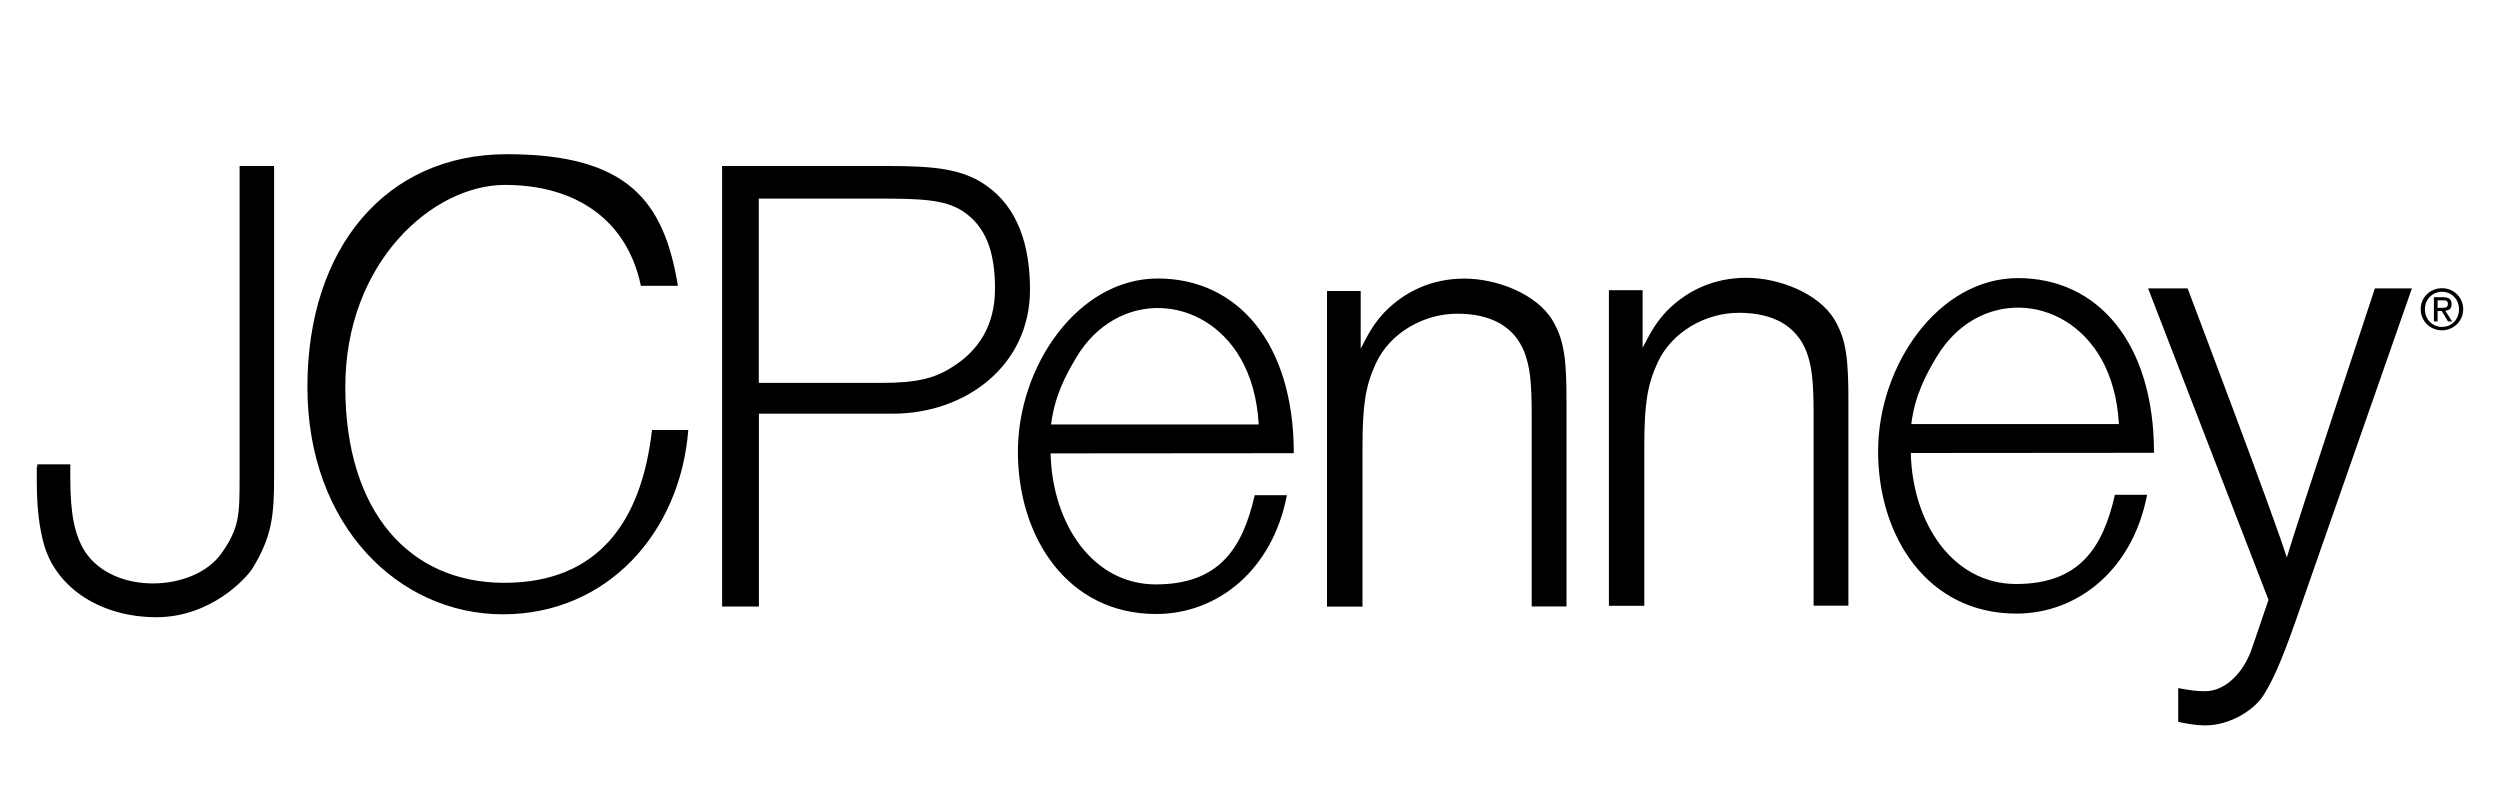 <?xml version="1.0" encoding="UTF-8"?>
<svg id="Layer_1" xmlns="http://www.w3.org/2000/svg" version="1.1" viewBox="0 0 2500 810.2">
  <!-- Generator: Adobe Illustrator 29.4.0, SVG Export Plug-In . SVG Version: 2.1.0 Build 152)  -->
  <defs>
    <style>
      .st0 {
        fill-rule: evenodd;
      }
    </style>
  </defs>
  <path class="st0" d="M274.1,166v310.1c0,39.5-2,60-21.6,92.3-6.2,9.8-41.6,48.8-96.1,48.8s-99.1-28.2-112.1-71.6c-5-17.2-7.5-37.7-7.5-64.1s0-8.6.6-17.2h32.9v13.9c0,37.7,4.8,57.5,14.7,73.4,29,44,109.3,40.3,136.5,1.7,18.1-25.6,18.1-38.7,18.1-77.1V166h34.5,0ZM688.3,429.8c-8,103-81.2,184.5-185.4,184.5s-195.5-88.6-195.5-227.4,78.3-232.7,199.4-232.7,157.2,46.9,171.1,131.6h-37c-13.7-65.5-64.5-100.9-136.1-100.9s-159.5,76.9-159.5,202.1,64.5,195.8,158.9,195.8,137.4-61.6,147.8-152.8h36.3s0,0,0,0ZM722.1,166h166c47.5,0,75,3.1,98.4,19.7,31,21.8,43.5,59,43.5,104,0,75.6-63.9,124-137.5,124h-133.6v192.8h-36.8V166h0ZM758.8,198.7v184.2h122.9c36.7,0,54.5-5.2,71.6-16.5,24.8-15.9,41.7-40.3,41.7-77.8s-9.4-62.6-32.8-77.8c-17.7-11.2-41.2-12.2-83-12.2h-120.3s0,0,0,0ZM1286.9,495.2c-14.3,74.6-69,118.8-130.8,118.8-88.3,0-138.2-76.4-138.2-162.3s60.2-173.2,139.9-173.2,136,64.6,136,174.7l-243.2.2c1.6,70.4,42.2,131,105.2,131s86.8-35.7,98.9-89.2h32.3ZM1258.7,424.5c-1.4-25.9-7.8-48.2-18.1-66.1-37.3-64.7-123.3-69.2-164.2-1.1-10.7,17.9-21.9,38.9-25.3,67.2h207.6,0ZM1360.7,290.9v57.7c9.8-19.2,14.7-26.5,23.8-36.4,20.8-21.2,47.7-33.6,80-33.6s72.1,15.3,88,41.7c12.2,20.5,14,40.2,14,82.5v203.7h-34.8v-191.7c0-33.1-1.8-48.2-7.3-62.7-10.3-25.8-33.6-38.4-67.2-38.4s-67.2,19.2-81.3,49.6c-10.4,22.5-13.4,41.7-13.4,84v159.3h-35.5v-315.6h33.6ZM2411.9,288.4l-115.3,329.9c-16.7,47.6-24.6,63.2-33.2,77.1-8.6,13.4-29.6,27.8-53.1,29.8-13.9,1.2-32.1-3.4-32.1-3.4v-33.7c14.2,2.6,18.9,3.1,26.9,3.1,20.3,0,38.8-18.5,47.2-43.8l16.2-47.6-120.4-311.4h39.5s86.8,228.8,99.2,269.1c9.3-31.7,88.1-269.1,88.1-269.1h37s0,0,0,0ZM1642.6,290.1v57.7c9.8-19.2,14.7-26.4,23.8-36.4,20.8-21.2,47.7-33.6,80-33.6s72.1,15.3,88,41.7c12.2,20.5,14,40.2,14,82.5v203.7h-34.8v-191.8c0-33.1-1.8-48.2-7.3-62.7-10.3-25.7-33.6-38.4-67.3-38.4s-67.2,19.2-81.3,49.6c-10.4,22.5-13.4,41.7-13.4,84v159.4h-35.4v-315.6h33.6ZM2147.1,494.8c-14.3,74.6-69,118.8-130.8,118.8-88.3,0-138.2-76.4-138.2-162.3s60.2-173.2,139.9-173.2,136,64.6,136,174.7l-243.2.2c1.6,70.4,42.2,131,105.2,131s86.8-35.7,98.9-89.2h32.3ZM2118.9,424.1c-1.4-25.9-7.8-48.2-18.1-66.1-37.3-64.7-123.3-69.2-164.2-1.1-10.7,17.9-21.9,38.9-25.3,67.2h207.6ZM2442,330.3c-11.6,0-21.3-8.9-21.3-21.1s9.8-21,21.3-21,21.2,8.9,21.2,21-9.8,21.1-21.2,21.1ZM2424.9,309.3c0,10.1,7.5,17.6,17.1,17.6s17-7.4,17-17.6-7.5-17.5-17-17.5c-9.6,0-17.1,7.5-17.1,17.5ZM2437.6,310.9v10.5h-3.7v-24.2h9.2c5.7,0,8.5,2.1,8.5,6.9s-2.7,6.2-6.3,6.7l6.9,10.7h-4.1l-6.4-10.5h-4.2ZM2437.6,307.8h4.4c3.1,0,5.9-.2,5.9-3.9s-2.7-3.6-5.3-3.6h-5v7.5Z"/>
</svg>